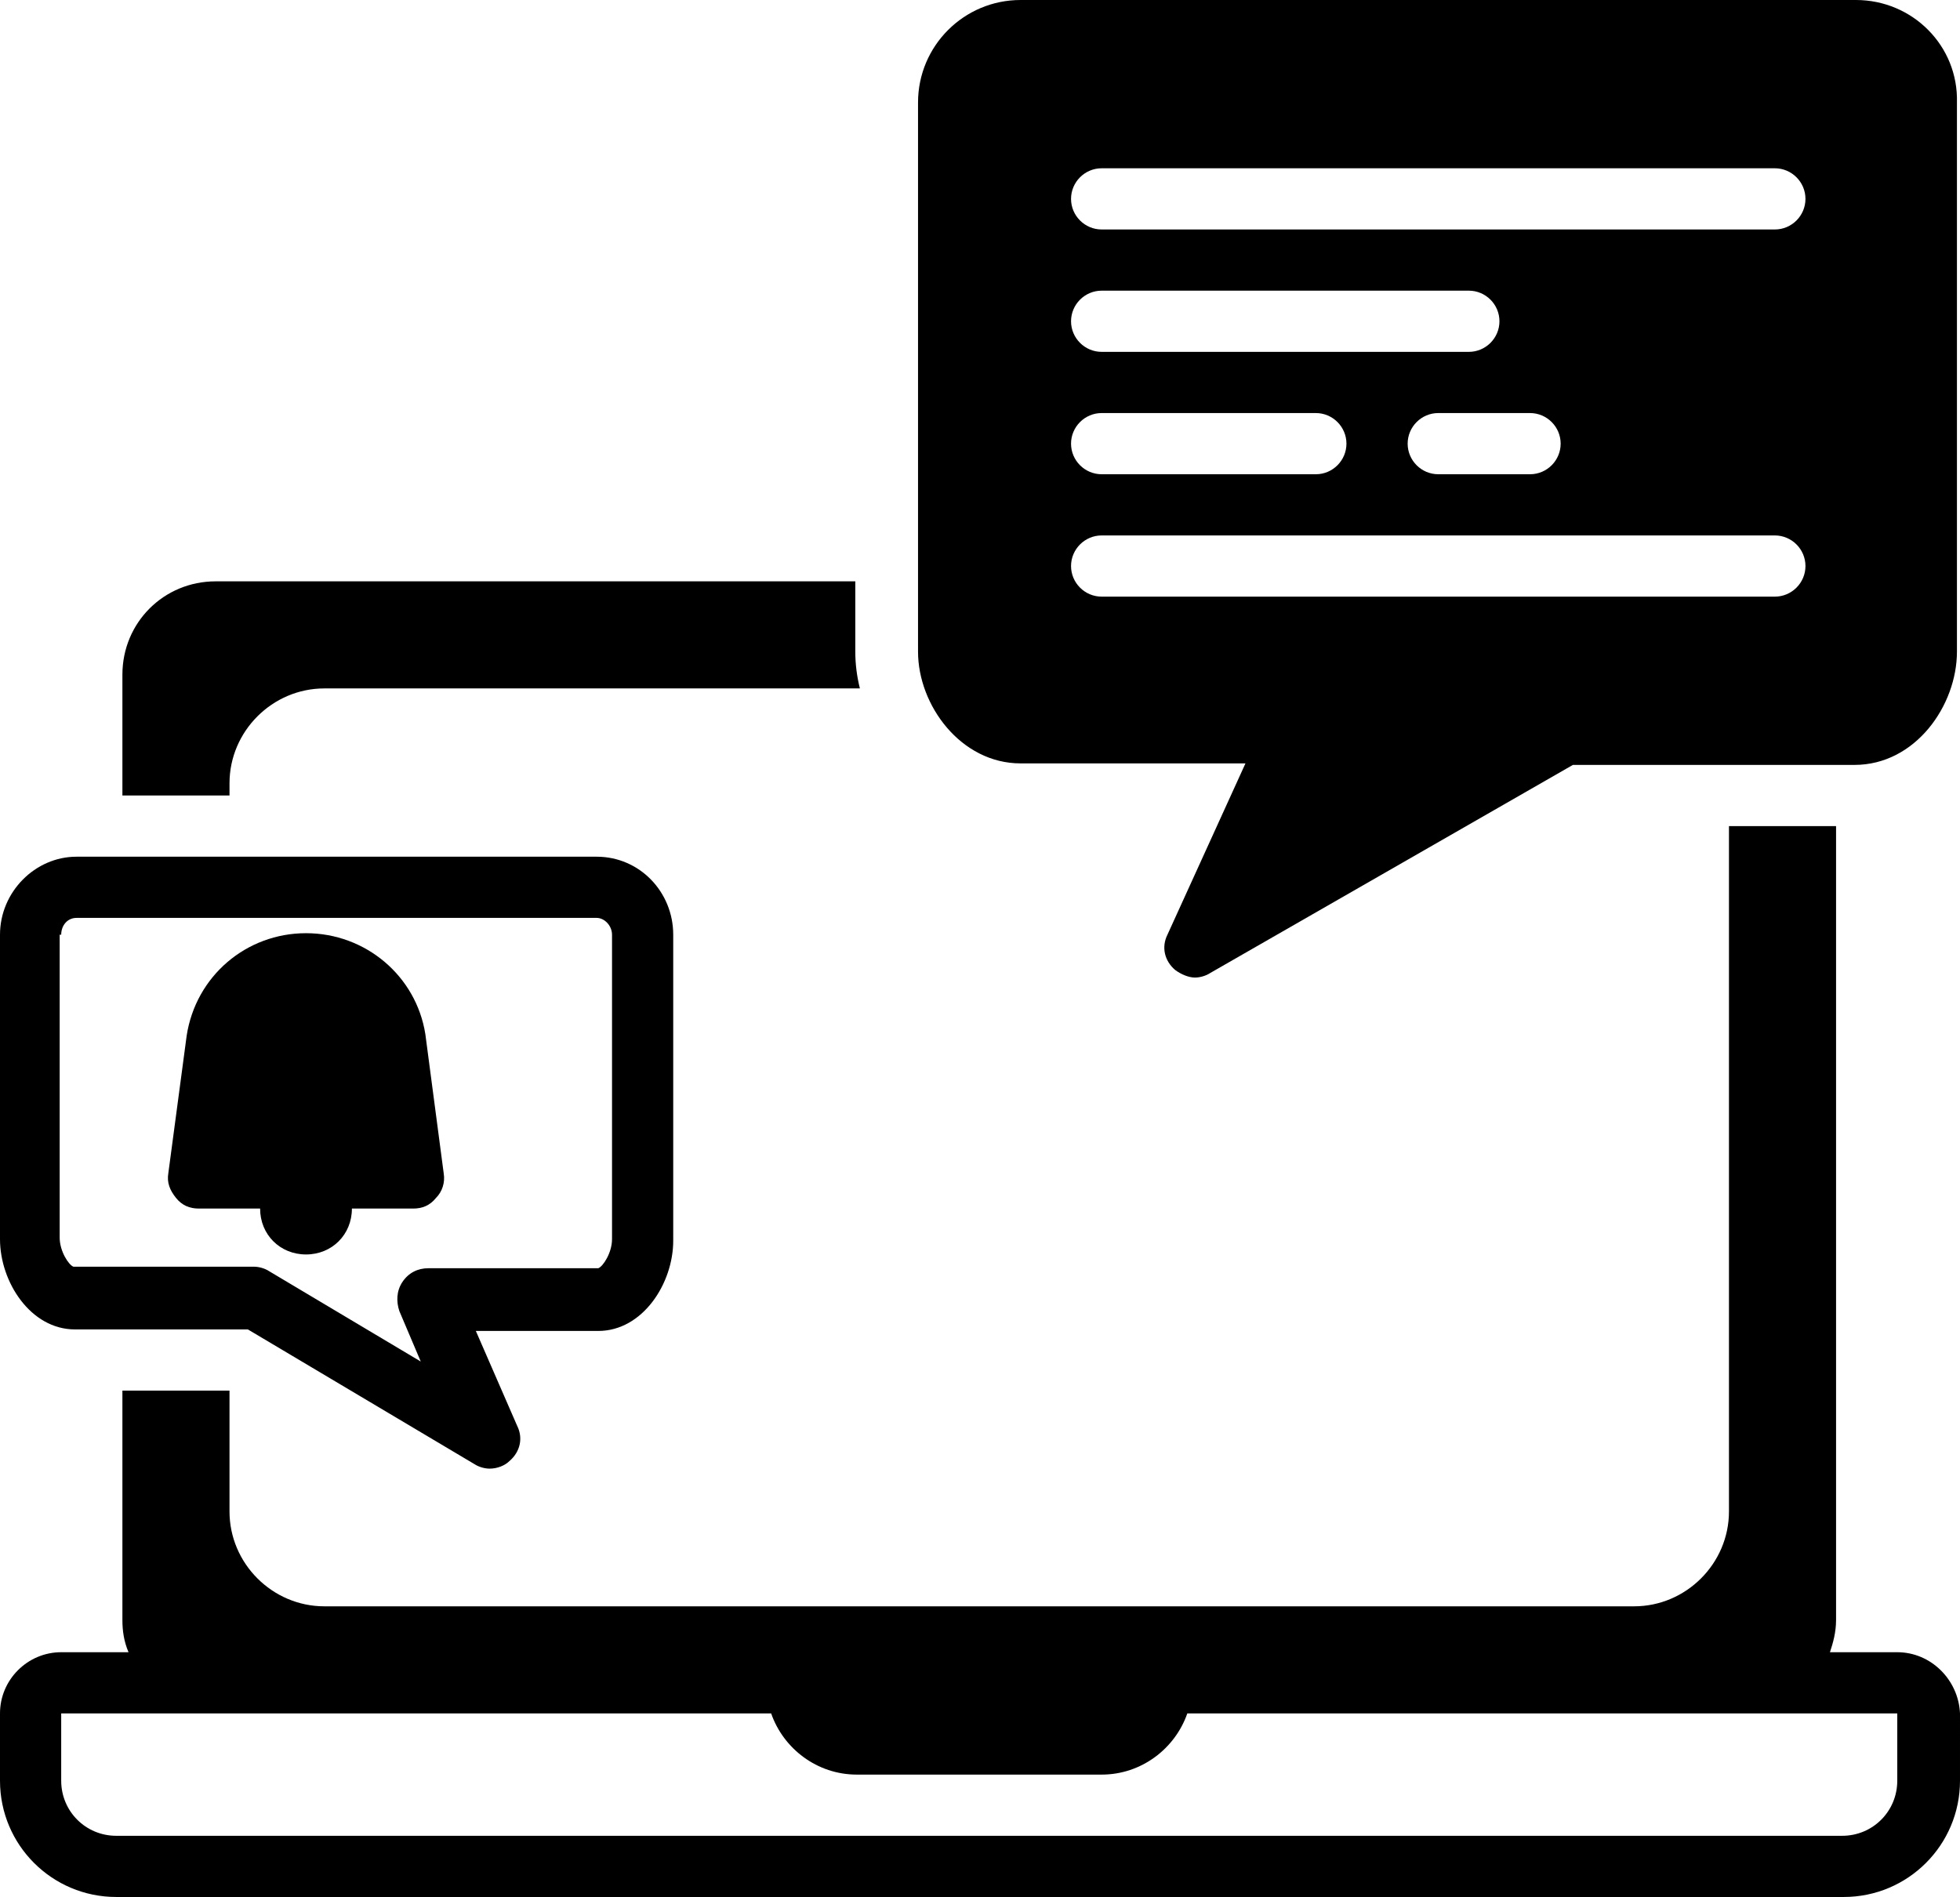 <?xml version="1.0" encoding="UTF-8"?>
<!DOCTYPE svg PUBLIC '-//W3C//DTD SVG 1.0//EN'
          'http://www.w3.org/TR/2001/REC-SVG-20010904/DTD/svg10.dtd'>
<svg height="124.0" preserveAspectRatio="xMidYMid meet" version="1.0" viewBox="0.0 0.0 128.1 124.0" width="128.1" xmlns="http://www.w3.org/2000/svg" xmlns:xlink="http://www.w3.org/1999/xlink" zoomAndPan="magnify"
><g id="change1_1"
  ><path d="M4.9,86.9h11.3l14.8,8.8c0.3,0.2,0.7,0.3,1,0.3c0.5,0,1-0.2,1.3-0.5c0.7-0.6,0.9-1.5,0.5-2.3L31.1,87h8 c2.9,0,4.9-3.1,4.9-5.9V61.1c0-2.8-2.2-5.1-5-5.1H5c-2.7,0-5,2.3-5,5.1v19.9C0,83.8,2,86.9,4.9,86.9z M4,61.1C4,60.5,4.4,60,5,60H39 c0.5,0,1,0.5,1,1.1v19.9c0,0.9-0.6,1.8-0.9,1.9H28c-0.7,0-1.3,0.3-1.7,0.9c-0.4,0.6-0.4,1.3-0.2,1.9l1.4,3.3l-9.9-5.9 c-0.3-0.2-0.7-0.3-1-0.3l-11.8,0c-0.3-0.1-0.9-1-0.9-1.9V61.1z"
  /></g
  ><g id="change1_2"
  ><path d="M13,79h4c0,1.7,1.3,3,3,3s3-1.3,3-3h4c0.6,0,1.1-0.2,1.5-0.7c0.4-0.4,0.6-1,0.5-1.6l-1.2-9.1C27.2,63.8,23.9,61,20,61 s-7.2,2.8-7.8,6.7L11,76.7c-0.1,0.6,0.1,1.1,0.5,1.6C11.9,78.8,12.4,79,13,79z"
  /></g
  ><g id="change1_3"
  ><path d="M14.1,38C10.7,38,8,40.7,8,44.1V52h7v-0.8c0-3.4,2.8-6.2,6.2-6.2h35c-0.2-0.8-0.3-1.6-0.3-2.4V38H14.1z"
  /></g
  ><g id="change1_4"
  ><path d="M124,108h-4.4c0.2-0.6,0.4-1.3,0.4-2.1V54h-7v44.8c0,3.4-2.8,6.2-6.2,6.2H21.2c-3.4,0-6.2-2.8-6.2-6.2v-7.9H8v15 c0,0.7,0.1,1.4,0.4,2.1H4c-2.2,0-4,1.8-4,4v4.4c0,4.2,3.4,7.6,7.6,7.6h112.9c4.2,0,7.6-3.4,7.6-7.6V112C128,109.8,126.2,108,124,108 z M124,116.4c0,2-1.6,3.6-3.6,3.6H7.6c-2,0-3.6-1.6-3.6-3.6V112h46.4c0.8,2.3,3,4,5.6,4h16c2.6,0,4.8-1.7,5.6-4H124V116.4z"
  /></g
  ><g id="change1_5"
  ><path d="M121.3,0H66.7C63,0,60,3,60,6.7v35.9c0,3.5,2.8,7.3,6.7,7.3h14.7l-5.1,11.2c-0.4,0.8-0.2,1.7,0.5,2.3 c0.4,0.3,0.9,0.5,1.3,0.5c0.3,0,0.7-0.1,1-0.3L102.8,50h18.4c4,0,6.7-3.9,6.7-7.4V6.7C128,3,125,0,121.3,0z M96,23H72 c-1.1,0-2-0.9-2-2s0.9-2,2-2h24c1.1,0,2,0.9,2,2S97.1,23,96,23z M100,27c1.1,0,2,0.9,2,2s-0.9,2-2,2h-6c-1.1,0-2-0.9-2-2s0.9-2,2-2 H100z M72,27h14c1.1,0,2,0.9,2,2s-0.9,2-2,2H72c-1.1,0-2-0.9-2-2S70.9,27,72,27z M116,39H72c-1.1,0-2-0.9-2-2s0.9-2,2-2h44 c1.1,0,2,0.9,2,2S117.1,39,116,39z M116,15H72c-1.1,0-2-0.9-2-2s0.9-2,2-2h44c1.1,0,2,0.9,2,2S117.1,15,116,15z"
  /></g
></svg
>

